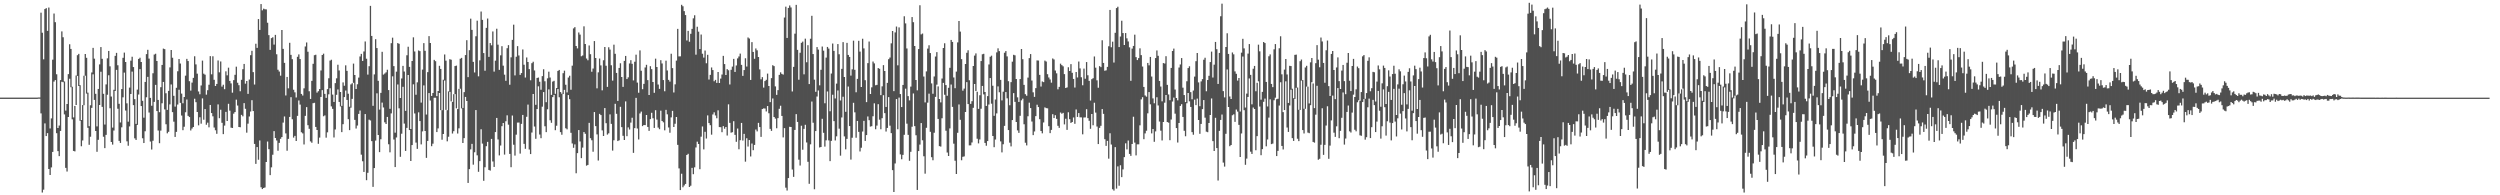 <svg xmlns="http://www.w3.org/2000/svg" width="1920" height="150"><path fill="#4f4f4f" d="M0 74.973h1v1H0zM1 74.973h1v1H1zM2 74.979h1v1H2zM3 74.97h1v1H3zM4 74.977h1v1H4zM5 74.979h1v1H5zM6 74.968h1v1H6zM7 74.973h1v1H7zM8 74.979h1v1H8zM9 74.979h1v1H9zM10 74.968h1v1H10zM11 74.97h1v1H11zM12 74.977h1v1H12zM13 74.975h1v1H13zM14 74.979h1v1H14zM15 74.968h1v1H15zM16 74.975h1v1H16zM17 74.982h1v1H17zM18 74.975h1v1H18zM19 74.968h1v1H19zM20 74.963h1v1H20zM21 74.968h1v1H21zM22 74.975h1v1H22zM23 74.968h1v1H23zM24 74.977h1v1H24zM25 74.977h1v1H25zM26 74.959h1v1H26zM27 74.975h1v1H27zM28 74.966h1v1H28zM29 74.833h1v1H29zM30 74.831h1v1H30zM31 9.746h1v77.33H31zM32 25.136h1v122.74H32zM33 45.564h1v100.115H33zM34 6.956h1v87.802H34zM35 6.237h1v98.278H35zM36 23.687h1v78.574H36zM37 5.763h1v124.008H37zM38 98.663h1v35.727H38zM39 90.908h1v37.643H39zM40 45.815h1v70.845H40zM41 10.403h1v52.247H41zM42 17.038h1v44.435H42zM43 57.058h1v45.219H43zM44 98.31h1v17.746H44zM45 96.413h1v23.521H45zM46 61.562h1v39.016H46zM47 24.09h1v38.681H47zM48 28.631h1v34.481H48zM49 62.558h1v25.306H49zM50 84.943h1v43.974H50zM51 79.896h1v51.823H51zM52 56.955h1v32.886H52zM53 33.998h1v26.463H53zM54 37.573h1v29.375H54zM55 66.611h1v25.056H55zM56 90.18h1v25.723H56zM57 81.361h1v34.903H57zM58 57.999h1v22.641H58zM59 42.396h1v15.935H59zM60 41.364h1v24.662H60zM61 65.412h1v27.318H61zM62 92.176h1v20.156H62zM63 80.686h1v27.187H63zM64 58.177h1v22.609H64zM65 41.453h1v16.72H65zM66 44.415h1v27.496H66zM67 71.173h1v26.979H67zM68 96.937h1v14.269H68zM69 80.855h1v24.18H69zM70 55.662h1v27.175H70zM71 36.765h1v20.32H71zM72 45.049h1v31.675H72zM73 72.047h1v28.545H73zM74 97.074h1v19.488H74zM75 68.291h1v39.08H75zM76 49.464h1v31.183H76zM77 36.124h1v18.947H77zM78 45.135h1v36.96H78zM79 72.015h1v33.003H79zM80 95.637h1v18.144H80zM81 64.81h1v38.751H81zM82 44.783h1v27.976H82zM83 39.132h1v18.688H83zM84 50.922h1v32.247H84zM85 74.16h1v34.912H85zM86 97.99h1v13.067H86zM87 68.948h1v31.321H87zM88 42.918h1v26.944H88zM89 40.624h1v13.033H89zM90 50.116h1v33.39H90zM91 79.699h1v28.51H91zM92 94.028h1v15.732H92zM93 68.424h1v29.362H93zM94 44.366h1v30.407H94zM95 40.405h1v15.331H95zM96 47.601h1v37.283H96zM97 79.358h1v29.186H97zM98 93.439h1v18.506H98zM99 67.291h1v29.792H99zM100 46.568h1v25.614H100zM101 43.552h1v11.453H101zM102 51.501h1v29.224H102zM103 76.131h1v30.085H103zM104 95.14h1v12.335H104zM105 68.836h1v27.045H105zM106 45.257h1v27.349H106zM107 44.337h1v8.782H107zM108 47.61h1v33.859H108zM109 77.396h1v28.771H109zM110 90.388h1v19.462H110zM111 62.936h1v37.883H111zM112 41.57h1v33.133H112zM113 38.269h1v20.766H113zM114 45.005h1v41.421H114zM115 75.183h1v33.525H115zM116 81.18h1v33.644H116zM117 56.293h1v51.783H117zM118 41.879h1v36.356H118zM119 41.247h1v23.93H119zM120 46.834h1v38.471H120zM121 76.769h1v23.466H121zM122 86.147h1v23.836H122zM123 66.989h1v33.299H123zM124 49.889h1v29.402H124zM125 37.344h1v25.605H125zM126 37.745h1v46.25H126zM127 71.619h1v23.832H127zM128 84.384h1v18.016H128zM129 69.779h1v31.463H129zM130 51.748h1v28.42H130zM131 38.395h1v26.459H131zM132 44.316h1v41.78H132zM133 73.583h1v19.858H133zM134 81.867h1v23.319H134zM135 67.419h1v33.839H135zM136 54.753h1v25.541H136zM137 45.307h1v23.602H137zM138 48.768h1v30.251H138zM139 71.892h1v16.823H139zM140 79.283h1v20.71H140zM141 74.471h1v22.882H141zM142 58.125h1v28.107H142zM143 45.186h1v31.252H143zM144 46.896h1v42.085H144zM145 62.361h1v27.523H145zM146 69.589h1v30.593H146zM147 63.432h1v35.271H147zM148 59.791h1v37.762H148zM149 43.215h1v32.616H149zM150 49.477h1v29.029H150zM151 56.6h1v29.419H151zM152 70.237h1v26.041H152zM153 72.404h1v17.647H153zM154 65.652h1v29.332H154zM155 46.534h1v29.05H155zM156 56.6h1v35.365H156zM157 57.342h1v26.418H157zM158 72.707h1v23.081H158zM159 69.25h1v24.972H159zM160 65.053h1v32.754H160zM161 43.108h1v37.507H161zM162 57.097h1v29.762H162zM163 43.192h1v46.138H163zM164 61.274h1v36.681H164zM165 66.053h1v34.001H165zM166 64.483h1v38.284H166zM167 46.458h1v33.73H167zM168 55.563h1v35.2H168zM169 47.218h1v37.054H169zM170 66.531h1v27.787H170zM171 65.06h1v37.933H171zM172 68.509h1v27.968H172zM173 54.787h1v31.121H173zM174 57.857h1v35.052H174zM175 51.972h1v27.725H175zM176 62.157h1v22.818H176zM177 64.059h1v33.967H177zM178 71.169h1v27.137H178zM179 61.567h1v25.731H179zM180 57.472h1v28.615H180zM181 51.221h1v25.308H181zM182 63.526h1v17.507H182zM183 65.449h1v32.097H183zM184 70.079h1v27.675H184zM185 61.274h1v26.951H185zM186 53.123h1v36.196H186zM187 49.093h1v30.096H187zM188 64.254h1v19.288H188zM189 62.192h1v39.696H189zM190 72.1h1v22.852H190zM191 61.091h1v28.375H191zM192 42.38h1v43.259H192zM193 39.024h1v37.946H193zM194 55.38h1v29.922H194zM195 64.918h1v45.613H195zM196 33.566h1v92.273H196zM197 36.745h1v76.205H197zM198 14.639h1v108.031H198zM199 22.996h1v84.864H199zM200 3.104h1v140.739H200zM201 7.931h1v137.251H201zM202 6.679h1v137.716H202zM203 7.137h1v136.832H203zM204 7.226h1v117.168H204zM205 17.45h1v91.268H205zM206 26.962h1v87.599H206zM207 38.322h1v96.169H207zM208 29.263h1v99.226H208zM209 28.631h1v90.229H209zM210 34.273h1v66.441H210zM211 26.788h1v79.176H211zM212 41.666h1v66.196H212zM213 53.551h1v62.22H213zM214 54.95h1v54.747H214zM215 58.138h1v48.439H215zM216 23.032h1v82.238H216zM217 37.55h1v56.592H217zM218 48.26h1v41.183H218zM219 73.322h1v29.131H219zM220 59.106h1v56.643H220zM221 67.843h1v38.806H221zM222 32.847h1v56.953H222zM223 42.123h1v32.515H223zM224 45.474h1v46.139H224zM225 68.919h1v36.78H225zM226 70.935h1v33.434H226zM227 74.872h1v33.422H227zM228 43.634h1v45.33H228zM229 41.771h1v35.397H229zM230 45.387h1v34.925H230zM231 72.118h1v29.465H231zM232 73.375h1v29.071H232zM233 67.825h1v43.104H233zM234 35.706h1v53.268H234zM235 32.602h1v49.693H235zM236 39.745h1v56.386H236zM237 70.074h1v28.824H237zM238 75.996h1v32.596H238zM239 62.084h1v47.517H239zM240 49.022h1v30.251H240zM241 42.382h1v36.571H241zM242 42.039h1v55.447H242zM243 71.123h1v28.705H243zM244 70.036h1v40.415H244zM245 68.406h1v37.286H245zM246 54.11h1v20.318H246zM247 42.24h1v27.003H247zM248 41.192h1v48.105H248zM249 72.109h1v16.498H249zM250 75.172h1v30.575H250zM251 68.475h1v33.18H251zM252 60.116h1v12.321H252zM253 46.555h1v21.21H253zM254 45.877h1v35.834H254zM255 72.668h1v10.934H255zM256 78.278h1v27.286H256zM257 63.824h1v35.615H257zM258 60.157h1v12.637H258zM259 49.706h1v19.025H259zM260 54.131h1v24.145H260zM261 70.644h1v11.126H261zM262 81.324h1v20.151H262zM263 63.29h1v32.108H263zM264 65.865h1v8.684H264zM265 50.18h1v19.354H265zM266 54.43h1v22.314H266zM267 72.002h1v19.545H267zM268 81.979h1v17.945H268zM269 64.833h1v17.846H269zM270 63.879h1v12.067H270zM271 48.85h1v14.731H271zM272 57.591h1v34.452H272zM273 68.342h1v30.355H273zM274 64.714h1v31.678H274zM275 59.621h1v27.862H275zM276 43.357h1v41.526H276zM277 41.364h1v77.439H277zM278 46.777h1v77.098H278zM279 39.523h1v92.513H279zM280 31.867h1v55.729H280zM281 45.097h1v93.296H281zM282 57.278h1v75.409H282zM283 50.862h1v41.023H283zM284 4.491h1v88.022H284zM285 27.573h1v80.81H285zM286 81.237h1v62.285H286zM287 57.147h1v71.923H287zM288 30.096h1v77.892H288zM289 36.909h1v34.756H289zM290 62.032h1v41.637H290zM291 84.178h1v32.642H291zM292 71.315h1v35.649H292zM293 39.782h1v39.031H293zM294 57.296h1v25.225H294zM295 56.47h1v37.478H295zM296 55.543h1v39.702H296zM297 53.579h1v36.223H297zM298 69.161h1v41.623H298zM299 83.558h1v33.436H299zM300 33.179h1v53.916H300zM301 28.926h1v29.679H301zM302 50.805h1v56.345H302zM303 101.874h1v26.43H303zM304 55.037h1v50.524H304zM305 33.071h1v31.808H305zM306 33.657h1v49.555H306zM307 75.247h1v45.162H307zM308 60.26h1v42.422H308zM309 50.61h1v16.077H309zM310 54.936h1v39.993H310zM311 85.137h1v30.786H311zM312 42.467h1v55.756H312zM313 35.877h1v21.748H313zM314 51.35h1v48.56H314zM315 99.091h1v24.555H315zM316 46.825h1v64.578H316zM317 28.67h1v36.097H317zM318 39.532h1v47.626H318zM319 72.759h1v36.746H319zM320 63.247h1v51.078H320zM321 38.738h1v47.509H321zM322 39.265h1v53.724H322zM323 78.793h1v32.12H323zM324 53.474h1v47.453H324zM325 33.101h1v32.478H325zM326 38.99h1v61.602H326zM327 87.962h1v33.269H327zM328 55.373h1v52.854H328zM329 27.754h1v43.707H329zM330 33.018h1v44.183H330zM331 73.668h1v38.614H331zM332 71.427h1v38.906H332zM333 45.962h1v29.121H333zM334 46.978h1v28.059H334zM335 73.828h1v27.586H335zM336 69.891h1v28.723H336zM337 50.555h1v20.853H337zM338 52.961h1v31.618H338zM339 84.655h1v22.674H339zM340 61.249h1v41.644H340zM341 41.833h1v20.032H341zM342 46.598h1v37.78H342zM343 84.609h1v23.958H343zM344 70.175h1v34.853H344zM345 45.442h1v25.099H345zM346 45.861h1v32.021H346zM347 78.227h1v24.324H347zM348 72.345h1v28.426H348zM349 50.727h1v21.581H349zM350 50.384h1v32.806H350zM351 83.776h1v18.762H351zM352 68.255h1v30.316H352zM353 45.115h1v23.035H353zM354 44.421h1v38.841H354zM355 82.878h1v26.929H355zM356 70.768h1v35.299H356zM357 42.277h1v32.169H357zM358 30.883h1v46.694H358zM359 59.235h1v81.264H359zM360 38.539h1v91.38H360zM361 14.344h1v100.377H361zM362 22.961h1v87.546H362zM363 47.52h1v78.945H363zM364 55.666h1v61.264H364zM365 27.841h1v56.694H365zM366 15.896h1v103.415H366zM367 58.619h1v73.317H367zM368 46.33h1v77.4H368zM369 8.839h1v90.43H369zM370 15.255h1v95.012H370zM371 40.752h1v98.117H371zM372 54.346h1v74.114H372zM373 21.419h1v90.876H373zM374 14.252h1v94.721H374zM375 43.65h1v86.835H375zM376 33.064h1v97.945H376zM377 34.831h1v71.845H377zM378 24.168h1v99.815H378zM379 55.005h1v73.18H379zM380 46.609h1v54.841H380zM381 22.053h1v68.544H381zM382 34.305h1v72.788H382zM383 53.652h1v65.681H383zM384 42.471h1v69.286H384zM385 35.481h1v61.433H385zM386 50.411h1v44.049H386zM387 57.344h1v61.381H387zM388 62.05h1v31.067H388zM389 37.008h1v51.567H389zM390 34.671h1v61.089H390zM391 65.092h1v53.104H391zM392 44.032h1v84.4H392zM393 30.622h1v58.118H393zM394 18.965h1v92.202H394zM395 57.887h1v61.626H395zM396 43.549h1v59.867H396zM397 35.417h1v58.718H397zM398 42.581h1v51.549H398zM399 57.479h1v60.47H399zM400 56.136h1v38.977H400zM401 37.983h1v50.286H401zM402 49.699h1v60.769H402zM403 59.534h1v54.743H403zM404 44.108h1v45.594H404zM405 47.614h1v32.742H405zM406 53.087h1v61.731H406zM407 61.636h1v56.7H407zM408 48.53h1v53.239H408zM409 47.436h1v24.742H409zM410 54.094h1v43.074H410zM411 80.486h1v26.137H411zM412 59.843h1v23.9H412zM413 59.521h1v6.793H413zM414 62.78h1v40.527H414zM415 68.914h1v37.203H415zM416 58.482h1v23.422H416zM417 53.185h1v17.507H417zM418 62.414h1v34.566H418zM419 78.5h1v22.978H419zM420 60.182h1v23.726H420zM421 55.03h1v13.609H421zM422 59.544h1v32.811H422zM423 72.876h1v21.458H423zM424 62.656h1v11.959H424zM425 62.059h1v10.828H425zM426 72.043h1v27.936H426zM427 67.657h1v28.897H427zM428 54.467h1v13.955H428zM429 53.696h1v20.991H429zM430 70.688h1v30.765H430zM431 71.988h1v31.504H431zM432 56.197h1v16.068H432zM433 54.261h1v14.749H433zM434 65.094h1v33.427H434zM435 70.94h1v28.412H435zM436 59.53h1v13.504H436zM437 58.147h1v18.061H437zM438 68.907h1v33.083H438zM439 50.43h1v59.755H439zM440 21.794h1v91.71H440zM441 20.847h1v90.043H441zM442 35.312h1v97.766H442zM443 37.148h1v80.435H443zM444 24.948h1v74.944H444zM445 26.557h1v82.108H445zM446 43.19h1v78.281H446zM447 42.583h1v70.799H447zM448 20.226h1v81.194H448zM449 33.799h1v68.963H449zM450 44.955h1v82.257H450zM451 46.264h1v80.426H451zM452 34.932h1v59.411H452zM453 41.613h1v64.516H453zM454 55.112h1v52.605H454zM455 52.65h1v63.875H455zM456 31.528h1v54.529H456zM457 44.545h1v52.314H457zM458 67.822h1v35.411H458zM459 55.575h1v67.702H459zM460 44.966h1v42.504H460zM461 50.249h1v38.128H461zM462 69.365h1v30.79H462zM463 46.305h1v58.137H463zM464 36.118h1v46.884H464zM465 50.494h1v44.124H465zM466 66.71h1v36.67H466zM467 36.289h1v66.106H467zM468 38.107h1v49.764H468zM469 50.141h1v45.006H469zM470 61.897h1v53.786H470zM471 34.305h1v73.417H471zM472 41.295h1v38.423H472zM473 56.026h1v31.357H473zM474 77.511h1v30.838H474zM475 52.158h1v55.638H475zM476 48.603h1v33.44H476zM477 59.122h1v38.519H477zM478 66.719h1v37.572H478zM479 46.742h1v60.794H479zM480 42.938h1v34.914H480zM481 60.704h1v43.878H481zM482 59.415h1v38.432H482zM483 48.738h1v50.751H483zM484 46.216h1v47.96H484zM485 49.006h1v41.419H485zM486 61.741h1v55.645H486zM487 47.401h1v50.986H487zM488 41.993h1v33.144H488zM489 63.419h1v35.303H489zM490 71.228h1v35.86H490zM491 38.72h1v48.446H491zM492 54.339h1v31.371H492zM493 68.513h1v28.339H493zM494 64.396h1v31.623H494zM495 51.826h1v44.253H495zM496 49.784h1v38.551H496zM497 61.56h1v35.942H497zM498 72.94h1v27.586H498zM499 50.842h1v40.677H499zM500 53.096h1v33.522H500zM501 62.97h1v27.865H501zM502 71.276h1v26.961H502zM503 45.033h1v39.615H503zM504 51.471h1v40.366H504zM505 64.918h1v33.104H505zM506 68.271h1v30.966H506zM507 46.209h1v38.8H507zM508 48.722h1v44.195H508zM509 61.478h1v32.486H509zM510 70.088h1v30H510zM511 46.603h1v37.784H511zM512 54.14h1v33.683H512zM513 61.361h1v36.53H513zM514 62.691h1v39.224H514zM515 41.286h1v48.887H515zM516 52.327h1v32.813H516zM517 71.036h1v26.51H517zM518 64.776h1v30.238H518zM519 46.543h1v43.321H519zM520 22.179h1v89.068H520zM521 43.307h1v86.013H521zM522 43.25h1v102.717H522zM523 3.667h1v129.739H523zM524 4.795h1v139.013H524zM525 8.553h1v133.905H525zM526 11.568h1v129.693H526zM527 31.094h1v87.931H527zM528 23.696h1v94.436H528zM529 32.055h1v111.575H529zM530 25.96h1v116.659H530zM531 22.181h1v106.759H531zM532 14.09h1v119.712H532zM533 11.732h1v116.766H533zM534 41.975h1v71.302H534zM535 20.551h1v88.23H535zM536 24.335h1v86.246H536zM537 37.695h1v92.259H537zM538 26.537h1v78.43H538zM539 41.245h1v55.875H539zM540 44.261h1v70.483H540zM541 38.802h1v62.396H541zM542 48.571h1v57.846H542zM543 42.064h1v46.582H543zM544 61.098h1v33.431H544zM545 57.486h1v38.675H545zM546 51.83h1v51.577H546zM547 53.81h1v34.111H547zM548 62.432h1v23.852H548zM549 61.327h1v27.361H549zM550 63.641h1v27.164H550zM551 55.316h1v29.396H551zM552 63.725h1v33.887H552zM553 60.352h1v37.343H553zM554 57.253h1v44.26H554zM555 42.902h1v53.992H555zM556 49.187h1v49.668H556zM557 57.61h1v39.938H557zM558 53.082h1v51.007H558zM559 53.945h1v26.193H559zM560 64.863h1v29.515H560zM561 53.618h1v48.277H561zM562 51.146h1v50.364H562zM563 45.19h1v47.873H563zM564 55.27h1v48.32H564zM565 50.285h1v58.638H565zM566 44.852h1v53.836H566zM567 43.378h1v71.238H567zM568 41.178h1v66.493H568zM569 49.807h1v44.603H569zM570 58.269h1v49.664H570zM571 53.826h1v48.966H571zM572 44.728h1v79.412H572zM573 51.114h1v55.072H573zM574 28.748h1v83.811H574zM575 29.61h1v77.94H575zM576 61.372h1v58.797H576zM577 32.362h1v77.894H577zM578 39.887h1v75.452H578zM579 45.165h1v66.12H579zM580 37.234h1v62.25H580zM581 38.654h1v62.28H581zM582 43.79h1v50.574H582zM583 53.291h1v44.303H583zM584 60.91h1v44.198H584zM585 59.26h1v24.52H585zM586 67.287h1v15.944H586zM587 62.279h1v21.076H587zM588 61.29h1v24.321H588zM589 56.545h1v24.889H589zM590 66.023h1v20.945H590zM591 78.426h1v20.563H591zM592 59.983h1v40.547H592zM593 50.093h1v25.532H593zM594 50.775h1v39.057H594zM595 66.339h1v24.745H595zM596 72.835h1v25.661H596zM597 69.234h1v21.479H597zM598 57.516h1v26.02H598zM599 55.57h1v25.626H599zM600 56.71h1v32.323H600zM601 57.269h1v48.277H601zM602 13.49h1v84.909H602zM603 5.136h1v138.97H603zM604 29.148h1v117.162H604zM605 6.07h1v130.689H605zM606 4.173h1v93.217H606zM607 5.722h1v91.835H607zM608 70.246h1v59.946H608zM609 51.361h1v84.491H609zM610 25.873h1v73.907H610zM611 3.724h1v83.906H611zM612 38.31h1v55.353H612zM613 61.24h1v61.401H613zM614 40.524h1v86.608H614zM615 32.87h1v63.698H615zM616 31.927h1v83.062H616zM617 57.099h1v41.849H617zM618 29.684h1v66.175H618zM619 47.836h1v61.563H619zM620 34.703h1v89.57H620zM621 64.57h1v76.574H621zM622 29.743h1v81.092H622zM623 12.128h1v65.87H623zM624 41.499h1v52.74H624zM625 61.208h1v84.141H625zM626 70.48h1v30.181H626zM627 36.154h1v37.981H627zM628 38.081h1v31.382H628zM629 65.522h1v47.734H629zM630 53.616h1v59.288H630zM631 35.735h1v55.491H631zM632 38.931h1v63.083H632zM633 79.333h1v33.246H633zM634 44.247h1v63.504H634zM635 36.026h1v34.22H635zM636 37.326h1v70.499H636zM637 85.444h1v38.3H637zM638 56.447h1v51.747H638zM639 33.426h1v39.308H639zM640 39.077h1v53.973H640zM641 75.643h1v32.218H641zM642 64.197h1v40.488H642zM643 33.842h1v35.621H643zM644 41.677h1v57.118H644zM645 77.154h1v42.386H645zM646 52.888h1v37.336H646zM647 32.355h1v41.952H647zM648 59.127h1v45.617H648zM649 85.858h1v28.845H649zM650 32.92h1v73.735H650zM651 42.213h1v24.241H651zM652 43.746h1v53.092H652zM653 58.067h1v64.503H653zM654 53.229h1v52.571H654zM655 31.249h1v47.717H655zM656 53.593h1v32.689H656zM657 70.848h1v34.91H657zM658 60.555h1v32.326H658zM659 31.352h1v69.931H659zM660 39.638h1v76.684H660zM661 66.831h1v46.608H661zM662 29.768h1v71.268H662zM663 37.18h1v55.665H663zM664 61.569h1v46.659H664zM665 78.449h1v25.281H665zM666 48.505h1v40.945H666zM667 31.888h1v60.428H667zM668 72.185h1v25.038H668zM669 67.065h1v29.863H669zM670 47.243h1v42.055H670zM671 48.695h1v30.661H671zM672 65.474h1v33.8H672zM673 65.165h1v31.282H673zM674 52.288h1v27.718H674zM675 52.821h1v39.103H675zM676 73.055h1v26.201H676zM677 66.302h1v24.463H677zM678 50.043h1v23.085H678zM679 54.549h1v32.348H679zM680 82.109h1v18.918H680zM681 63.627h1v34.642H681zM682 45.44h1v29.169H682zM683 44.186h1v52.334H683zM684 33.295h1v68.963H684zM685 23.806h1v106.862H685zM686 69.992h1v77.454H686zM687 24.859h1v100.678H687zM688 20.377h1v55.696H688zM689 50.166h1v49.123H689zM690 21.046h1v53.913H690zM691 72.231h1v46.348H691zM692 82.237h1v40.101H692zM693 65.204h1v53.718H693zM694 12.495h1v91.039H694zM695 17.986h1v50.089H695zM696 37.221h1v57.736H696zM697 73.819h1v29.739H697zM698 77.081h1v46.437H698zM699 66.522h1v50.083H699zM700 13.094h1v84.227H700zM701 17.024h1v54.758H701zM702 35.344h1v61.538H702zM703 61.432h1v42.429H703zM704 69.383h1v76.474H704zM705 37.697h1v78.325H705zM706 4.042h1v107.006H706zM707 26.429h1v68.068H707zM708 25.74h1v81.966H708zM709 58.793h1v61.2H709zM710 78.648h1v54.752H710zM711 54.833h1v43.312H711zM712 37.337h1v41.51H712zM713 34.776h1v37.148H713zM714 40.771h1v60.471H714zM715 64.062h1v56.668H715zM716 71.999h1v51.06H716zM717 58.733h1v43.23H717zM718 43.391h1v31.002H718zM719 40.015h1v25.028H719zM720 66.33h1v24.997H720zM721 76.014h1v36.208H721zM722 78.623h1v33.958H722zM723 60.324h1v30.515H723zM724 36.882h1v26.752H724zM725 33.241h1v39.516H725zM726 65.346h1v35.033H726zM727 73.505h1v43.626H727zM728 67.429h1v52.381H728zM729 52.071h1v46.516H729zM730 30.684h1v34.243H730zM731 32.222h1v49.851H731zM732 59.486h1v50.863H732zM733 67.749h1v55.67H733zM734 54.968h1v78.648H734zM735 32.561h1v69.448H735zM736 16.132h1v64.096H736zM737 24.275h1v67.713H737zM738 45.41h1v77.654H738zM739 69.624h1v50.779H739zM740 68.044h1v52.049H740zM741 49.132h1v36.869H741zM742 40.565h1v22.52H742zM743 38.608h1v41.334H743zM744 61.631h1v50.051H744zM745 79.775h1v31.861H745zM746 77.724h1v31.664H746zM747 50.663h1v32.117H747zM748 42.719h1v21.815H748zM749 40.986h1v28.931H749zM750 70.443h1v36.082H750zM751 83.586h1v26.544H751zM752 73.153h1v33.935H752zM753 46.875h1v36.624H753zM754 41.654h1v24.326H754zM755 41.325h1v31.158H755zM756 70.642h1v39.142H756zM757 81.356h1v30.568H757zM758 73.84h1v34.523H758zM759 49.523h1v30.782H759zM760 43.591h1v16.356H760zM761 42.748h1v36.855H761zM762 65.865h1v38.586H762zM763 88.919h1v24.109H763zM764 76.424h1v30.721H764zM765 40.226h1v46.889H765zM766 37.141h1v29.205H766zM767 39.292h1v31.583H767zM768 61.356h1v47.254H768zM769 77.122h1v39.934H769zM770 70.42h1v40.369H770zM771 40.514h1v56.157H771zM772 39.226h1v31.501H772zM773 43.336h1v32.199H773zM774 62.338h1v37.56H774zM775 80.837h1v28.714H775zM776 63.066h1v49.378H776zM777 47.367h1v44.85H777zM778 42.096h1v29.443H778zM779 42.503h1v35.738H779zM780 60.663h1v33.044H780zM781 74.746h1v25.404H781zM782 78.266h1v23.795H782zM783 60.722h1v28.192H783zM784 37.626h1v39.416H784zM785 45.477h1v30.283H785zM786 65.197h1v30.261H786zM787 72.329h1v37.295H787zM788 73.508h1v38.183H788zM789 59.594h1v29.716H789zM790 44.641h1v34.225H790zM791 41.542h1v41.464H791zM792 61.858h1v31.456H792zM793 70.892h1v32.893H793zM794 74.407h1v26.558H794zM795 67.692h1v21.488H795zM796 46.401h1v34.06H796zM797 46.463h1v35.768H797zM798 57.486h1v34.058H798zM799 66.44h1v34.145H799zM800 62.547h1v39.835H800zM801 63.073h1v30.989H801zM802 46.523h1v35.939H802zM803 47.243h1v35.818H803zM804 56.962h1v26.216H804zM805 59.468h1v37.464H805zM806 61.054h1v41.211H806zM807 63.464h1v36.279H807zM808 44.918h1v42.774H808zM809 45.692h1v44.971H809zM810 54.169h1v34.308H810zM811 56.33h1v34.958H811zM812 68.603h1v27.995H812zM813 66.737h1v31.461H813zM814 48.898h1v37.507H814zM815 50.034h1v37.299H815zM816 50.922h1v35.754H816zM817 56.953h1v38.579H817zM818 67.566h1v23.642H818zM819 67.145h1v32.591H819zM820 51.654h1v34.561H820zM821 54.543h1v36.983H821zM822 49.255h1v45.175H822zM823 55.886h1v37.81H823zM824 60.619h1v29.581H824zM825 67.239h1v27.846H825zM826 55.312h1v28.755H826zM827 59.516h1v30.288H827zM828 47.257h1v39.601H828zM829 52.549h1v37.574H829zM830 59.338h1v30.819H830zM831 65.467h1v37.684H831zM832 52.682h1v37.567H832zM833 60.482h1v29.67H833zM834 47.678h1v36.209H834zM835 57.8h1v32.921H835zM836 62.13h1v30.623H836zM837 77.186h1v21.71H837zM838 60.823h1v26.734H838zM839 60.056h1v36.171H839zM840 43.341h1v35.564H840zM841 51.97h1v34.511H841zM842 61.674h1v35.514H842zM843 67.401h1v43.264H843zM844 50.777h1v47.439H844zM845 51.537h1v45.067H845zM846 30.931h1v52.858H846zM847 48.344h1v39.109H847zM848 54.316h1v52.587H848zM849 54.007h1v58.02H849zM850 51.34h1v56.848H850zM851 35.527h1v86.329H851zM852 7.626h1v94.701H852zM853 36.303h1v74.692H853zM854 32.005h1v113.328H854zM855 48.031h1v98.339H855zM856 25.202h1v87.784H856zM857 6.182h1v138.663H857zM858 5.196h1v122.614H858zM859 36.129h1v106.537H859zM860 28.047h1v98.881H860zM861 15.932h1v120.108H861zM862 25.381h1v104.74H862zM863 34.566h1v86.118H863zM864 25.404h1v84.678H864zM865 29.439h1v85.28H865zM866 31.87h1v76.056H866zM867 36.356h1v81.884H867zM868 62.07h1v57.625H868zM869 37.308h1v73.294H869zM870 35.298h1v54.355H870zM871 26.619h1v82.897H871zM872 43.897h1v75.475H872zM873 46.133h1v64.736H873zM874 44.627h1v66.244H874zM875 37.097h1v59.135H875zM876 42.35h1v33.971H876zM877 51.105h1v23.52H877zM878 66.776h1v40.106H878zM879 73.304h1v29.126H879zM880 74.236h1v26.148H880zM881 48.326h1v38.72H881zM882 50.171h1v20.533H882zM883 43.703h1v36.415H883zM884 58.754h1v43.699H884zM885 75.549h1v23.541H885zM886 79.305h1v29.616H886zM887 44.582h1v56.351H887zM888 38.745h1v35.964H888zM889 42.851h1v38.132H889zM890 62.132h1v31.213H890zM891 66.472h1v33.871H891zM892 77.804h1v30.076H892zM893 48.459h1v45.257H893zM894 48.77h1v30.084H894zM895 43.174h1v29.762H895zM896 65.156h1v28.583H896zM897 72.544h1v21.676H897zM898 76.934h1v30.724H898zM899 52.174h1v39.62H899zM900 39.173h1v38.825H900zM901 37.328h1v37.63H901zM902 68.781h1v18.531H902zM903 75.24h1v23.125H903zM904 77.037h1v32.45H904zM905 51.876h1v42.609H905zM906 49.489h1v31.849H906zM907 44.609h1v35.431H907zM908 67.31h1v22.495H908zM909 73.025h1v27.412H909zM910 78.404h1v26.26H910zM911 62.418h1v16.903H911zM912 52.258h1v19.173H912zM913 50.867h1v26.949H913zM914 70.747h1v11.369H914zM915 76.245h1v25.23H915zM916 69.548h1v33.905H916zM917 58.823h1v17.738H917zM918 47.019h1v33.747H918zM919 40.723h1v34.998H919zM920 63.288h1v28.892H920zM921 81.546h1v21.188H921zM922 62.521h1v32.676H922zM923 60.773h1v23.058H923zM924 45.875h1v30.993H924zM925 44.316h1v46.074H925zM926 70.1h1v31.014H926zM927 61.427h1v40.099H927zM928 58.228h1v36.217H928zM929 47.688h1v40.609H929zM930 39.619h1v36.028H930zM931 59.523h1v48.847H931zM932 49.66h1v66.304H932zM933 32.229h1v58.237H933zM934 37.777h1v75.926H934zM935 64.474h1v74.183H935zM936 40.654h1v59.849H936zM937 12.506h1v79.587H937zM938 2.802h1v85.17H938zM939 69.994h1v54.876H939zM940 74.812h1v53.116H940zM941 36.09h1v66.665H941zM942 25.523h1v27.837H942zM943 41.423h1v40.755H943zM944 74.089h1v38.192H944zM945 76.051h1v35.32H945zM946 40.29h1v48.24H946zM947 41.702h1v46.116H947zM948 54.856h1v38.739H948zM949 56.685h1v27.434H949zM950 61.922h1v23.799H950zM951 59.887h1v35.995H951zM952 85.68h1v34.876H952zM953 40.439h1v62.074H953zM954 29.794h1v13.621H954zM955 37.161h1v47.457H955zM956 82.574h1v44.006H956zM957 71.889h1v49.914H957zM958 41.176h1v33.268H958zM959 33.836h1v26.434H959zM960 57.5h1v58.991H960zM961 80.139h1v38.099H961zM962 52.808h1v29.789H962zM963 50.64h1v33.06H963zM964 70.093h1v45.297H964zM965 63.595h1v40.973H965zM966 34.284h1v28.178H966zM967 39.443h1v42.396H967zM968 76.57h1v42.64H968zM969 70.553h1v43.967H969zM970 32.236h1v45.955H970zM971 33.057h1v42.666H971zM972 62.924h1v49.469H972zM973 81.764h1v25.343H973zM974 43.217h1v47.102H974zM975 41.782h1v34.486H975zM976 64.474h1v46.24H976zM977 66.918h1v43.356H977zM978 37.875h1v39.132H978zM979 33.829h1v41.158H979zM980 76.19h1v43.656H980zM981 75.824h1v40.051H981zM982 37.07h1v43.987H982zM983 27.837h1v35.353H983zM984 57.067h1v55.031H984zM985 86.108h1v28.677H985zM986 53.453h1v31.057H986zM987 45.312h1v17.157H987zM988 57.211h1v40.712H988zM989 79.031h1v22.269H989zM990 50.521h1v30.46H990zM991 50.759h1v18.111H991zM992 68.159h1v37.934H992zM993 75.433h1v32.818H993zM994 42.151h1v33.781H994zM995 41.927h1v25.507H995zM996 67.232h1v39.302H996zM997 84.35h1v24.02H997zM998 47.012h1v37.393H998zM999 45.728h1v16.161H999zM1000 61.505h1v38.393H1000zM1001 83.487h1v19.009H1001zM1002 51.798h1v31.742H1002zM1003 50.546h1v15.942H1003zM1004 66.545h1v35.281H1004zM1005 79.44h1v22.873H1005zM1006 47.88h1v32.911H1006zM1007 44.563h1v18.576H1007zM1008 64.082h1v44.931H1008zM1009 83.045h1v26.524H1009zM1010 48.516h1v39.535H1010zM1011 34.655h1v31.254H1011zM1012 45.808h1v76.853H1012zM1013 51.679h1v70.277H1013zM1014 28.837h1v82.302H1014zM1015 31.831h1v51.304H1015zM1016 48.351h1v70.588H1016zM1017 63.538h1v47.744H1017zM1018 38.601h1v57.784H1018zM1019 31.13h1v50.496H1019zM1020 66.167h1v55.789H1020zM1021 73.675h1v38.149H1021zM1022 41.432h1v51.03H1022zM1023 39.15h1v34.257H1023zM1024 53.771h1v48.105H1024zM1025 76.144h1v28.95H1025zM1026 51.81h1v45.191H1026zM1027 44.096h1v23.55H1027zM1028 62.309h1v43.839H1028zM1029 68.344h1v32.154H1029zM1030 54.213h1v36.269H1030zM1031 49.876h1v21.135H1031zM1032 62.327h1v48.748H1032zM1033 72.359h1v34.045H1033zM1034 48.161h1v37.798H1034zM1035 40.681h1v40.37H1035zM1036 62.022h1v38.84H1036zM1037 69.93h1v31.861H1037zM1038 50.674h1v35.784H1038zM1039 45.206h1v27.493H1039zM1040 74.51h1v25.125H1040zM1041 68.63h1v32.227H1041zM1042 51.114h1v27.409H1042zM1043 52.4h1v24.598H1043zM1044 77.433h1v26.514H1044zM1045 70.713h1v33.598H1045zM1046 43.284h1v35.111H1046zM1047 42.3h1v33.817H1047zM1048 75.89h1v31.369H1048zM1049 71.489h1v33.898H1049zM1050 46.671h1v35.697H1050zM1051 44.023h1v31.689H1051zM1052 70.077h1v35.942H1052zM1053 67.719h1v29.973H1053zM1054 55.179h1v21.515H1054zM1055 55.52h1v25.212H1055zM1056 77.973h1v23.447H1056zM1057 62.661h1v30.726H1057zM1058 50.283h1v19.547H1058zM1059 53.229h1v31.806H1059zM1060 81.949h1v24.521H1060zM1061 63.984h1v32.969H1061zM1062 50.388h1v18.283H1062zM1063 52.197h1v30.107H1063zM1064 79.866h1v24.274H1064zM1065 66.209h1v26.938H1065zM1066 54.028h1v16.502H1066zM1067 58.77h1v35.365H1067zM1068 76.728h1v31.106H1068zM1069 56.861h1v37.652H1069zM1070 50.487h1v17.741H1070zM1071 56.618h1v36.777H1071zM1072 88.298h1v16.51H1072zM1073 64.815h1v26.07H1073zM1074 53.238h1v14.875H1074zM1075 54.778h1v32.463H1075zM1076 80.45h1v18.993H1076zM1077 64.707h1v20.643H1077zM1078 58.076h1v13.465H1078zM1079 62.588h1v28.386H1079zM1080 80.164h1v20.769H1080zM1081 55.202h1v28.386H1081zM1082 52.407h1v16.965H1082zM1083 62.553h1v35.079H1083zM1084 85.005h1v22.742H1084zM1085 57.928h1v28.972H1085zM1086 50.427h1v15.61H1086zM1087 53.112h1v39.885H1087zM1088 83.693h1v18.95H1088zM1089 60.773h1v29.094H1089zM1090 51.979h1v24.788H1090zM1091 54.886h1v45.111H1091zM1092 67.232h1v37.808H1092zM1093 44.579h1v45.96H1093zM1094 40.231h1v50.032H1094zM1095 44.724h1v70.904H1095zM1096 51.057h1v71.136H1096zM1097 27.967h1v73.225H1097zM1098 26.752h1v74.369H1098zM1099 45.584h1v68.435H1099zM1100 47.243h1v73.779H1100zM1101 39.887h1v52.009H1101zM1102 47.726h1v50.279H1102zM1103 52.389h1v59.998H1103zM1104 65.588h1v50.93H1104zM1105 43.904h1v42.44H1105zM1106 35.378h1v67.951H1106zM1107 39.455h1v63.232H1107zM1108 70.116h1v39.923H1108zM1109 52.904h1v23.586H1109zM1110 51.53h1v27.162H1110zM1111 63.137h1v38.54H1111zM1112 65.733h1v45.558H1112zM1113 23.44h1v75.47H1113zM1114 43.893h1v60.748H1114zM1115 60.5h1v48.65H1115zM1116 52.19h1v39.185H1116zM1117 56.886h1v41.545H1117zM1118 38.775h1v41.87H1118zM1119 41.659h1v79.806H1119zM1120 56.227h1v61.266H1120zM1121 27.145h1v49.045H1121zM1122 38.422h1v60.307H1122zM1123 62.276h1v47.412H1123zM1124 52.725h1v48.826H1124zM1125 43.3h1v42.568H1125zM1126 51.363h1v37.567H1126zM1127 51.558h1v55.161H1127zM1128 57.868h1v45.136H1128zM1129 42.739h1v33.451H1129zM1130 47.85h1v41.657H1130zM1131 69.086h1v42.546H1131zM1132 55.046h1v48.222H1132zM1133 46.935h1v28.809H1133zM1134 58.932h1v28.869H1134zM1135 59.578h1v53.459H1135zM1136 55.058h1v57.604H1136zM1137 39.809h1v40.62H1137zM1138 42.357h1v48.855H1138zM1139 61.62h1v52.983H1139zM1140 38.505h1v69.158H1140zM1141 39.532h1v41.828H1141zM1142 64.172h1v35.853H1142zM1143 63.4h1v35.148H1143zM1144 52.114h1v42.25H1144zM1145 48.507h1v32.307H1145zM1146 51.093h1v38.835H1146zM1147 68.239h1v43.127H1147zM1148 43.613h1v70.311H1148zM1149 44.302h1v26.628H1149zM1150 66.096h1v32.152H1150zM1151 68.692h1v28.057H1151zM1152 51.343h1v40.888H1152zM1153 50.826h1v33.637H1153zM1154 56.733h1v33.355H1154zM1155 65.565h1v39.716H1155zM1156 51.75h1v44.461H1156zM1157 51.102h1v20.309H1157zM1158 57.31h1v38.762H1158zM1159 73.89h1v23.031H1159zM1160 55.614h1v32.545H1160zM1161 52.029h1v28.491H1161zM1162 64.533h1v27.382H1162zM1163 63.883h1v32.676H1163zM1164 56.065h1v38.627H1164zM1165 48.051h1v26.093H1165zM1166 66.181h1v31.82H1166zM1167 76.994h1v24.134H1167zM1168 45.298h1v40.474H1168zM1169 50.757h1v40.231H1169zM1170 68.259h1v25.974H1170zM1171 61.72h1v33.566H1171zM1172 40.233h1v62.655H1172zM1173 10.487h1v117.34H1173zM1174 2.145h1v144.836H1174zM1175 9.897h1v116.782H1175zM1176 3.559h1v125.056H1176zM1177 8.226h1v135.573H1177zM1178 26.392h1v108.201H1178zM1179 12.566h1v133.221H1179zM1180 16.431h1v112.55H1180zM1181 21.453h1v120.843H1181zM1182 35.452h1v72.765H1182zM1183 36.246h1v68.952H1183zM1184 23.158h1v102.509H1184zM1185 10.133h1v100.759H1185zM1186 7.07h1v134.852H1186zM1187 6.596h1v138.618H1187zM1188 5.8h1v136.67H1188zM1189 6.796h1v125.326H1189zM1190 14.388h1v128.544H1190zM1191 22.476h1v100.6H1191zM1192 5.878h1v121.023H1192zM1193 39.377h1v66.809H1193zM1194 21.796h1v98.059H1194zM1195 43.096h1v101.417H1195zM1196 31.272h1v74.104H1196zM1197 48.969h1v68.936H1197zM1198 46.445h1v65.864H1198zM1199 58.585h1v48.51H1199zM1200 40.691h1v53.202H1200zM1201 40.974h1v70.888H1201zM1202 44.119h1v67.13H1202zM1203 43.513h1v68.455H1203zM1204 42.233h1v52.158H1204zM1205 47.056h1v48.965H1205zM1206 46.014h1v64.83H1206zM1207 41.476h1v59.81H1207zM1208 48.864h1v46.48H1208zM1209 41.139h1v63.003H1209zM1210 49.75h1v43.431H1210zM1211 56.495h1v36.734H1211zM1212 49.363h1v38.414H1212zM1213 48.466h1v56.395H1213zM1214 61.988h1v39.792H1214zM1215 51.105h1v33.866H1215zM1216 57.8h1v29.574H1216zM1217 51.453h1v44.942H1217zM1218 45.323h1v59.11H1218zM1219 53.027h1v45.155H1219zM1220 45.623h1v43.818H1220zM1221 53.389h1v46.716H1221zM1222 61.027h1v26.839H1222zM1223 52.897h1v37.542H1223zM1224 51.489h1v40.087H1224zM1225 68.667h1v29.252H1225zM1226 53.728h1v33.63H1226zM1227 52.517h1v39.54H1227zM1228 55.998h1v27.136H1228zM1229 61.954h1v30.607H1229zM1230 62.052h1v29.446H1230zM1231 57.658h1v36.494H1231zM1232 47.701h1v43.82H1232zM1233 58.791h1v47.652H1233zM1234 52.952h1v36.07H1234zM1235 61.967h1v24.379H1235zM1236 63.773h1v18.357H1236zM1237 59.818h1v39.895H1237zM1238 57.195h1v32.149H1238zM1239 68.278h1v15.246H1239zM1240 54.247h1v32.586H1240zM1241 60.475h1v28.602H1241zM1242 55.339h1v28.267H1242zM1243 60.851h1v25.546H1243zM1244 63.089h1v41.376H1244zM1245 66.156h1v33.022H1245zM1246 55.984h1v20.918H1246zM1247 52.013h1v27.056H1247zM1248 57.179h1v31.463H1248zM1249 70.947h1v21.058H1249zM1250 73.794h1v26.066H1250zM1251 57.646h1v30.623H1251zM1252 65.245h1v13.717H1252zM1253 64.217h1v18.885H1253zM1254 54.888h1v42.422H1254zM1255 32.391h1v57.047H1255zM1256 31.773h1v74.948H1256zM1257 83.579h1v61.239H1257zM1258 43.806h1v85.027H1258zM1259 3.522h1v102.549H1259zM1260 6.544h1v82.872H1260zM1261 59.04h1v68.556H1261zM1262 94.643h1v33.507H1262zM1263 50.926h1v64.237H1263zM1264 13.932h1v57.678H1264zM1265 43.515h1v33.186H1265zM1266 74.652h1v43.443H1266zM1267 73.08h1v43.608H1267zM1268 45.673h1v49.05H1268zM1269 58.289h1v31.769H1269zM1270 71.615h1v17.926H1270zM1271 53.51h1v38.084H1271zM1272 41.121h1v43.112H1272zM1273 57.607h1v51.17H1273zM1274 99.976h1v18.899H1274zM1275 56.49h1v61.664H1275zM1276 29.228h1v33.266H1276zM1277 37.571h1v36.303H1277zM1278 71.104h1v58.749H1278zM1279 71.146h1v59.092H1279zM1280 43.563h1v26.976H1280zM1281 44.962h1v24.09H1281zM1282 68.63h1v46.803H1282zM1283 75.478h1v38.034H1283zM1284 39.304h1v38.617H1284zM1285 41.759h1v31.281H1285zM1286 74.094h1v40.472H1286zM1287 80.777h1v32.5H1287zM1288 43.467h1v37.399H1288zM1289 43.744h1v28.038H1289zM1290 71.903h1v40.481H1290zM1291 68.587h1v42.12H1291zM1292 46.069h1v21.982H1292zM1293 48.896h1v27.617H1293zM1294 74.691h1v36.032H1294zM1295 77.694h1v33.992H1295zM1296 43.881h1v34.323H1296zM1297 41.844h1v34.289H1297zM1298 69.889h1v34.963H1298zM1299 71.175h1v35.874H1299zM1300 42.538h1v35.676H1300zM1301 45.364h1v43.376H1301zM1302 82.077h1v33.296H1302zM1303 60.855h1v47.828H1303zM1304 44.135h1v21.272H1304zM1305 46.754h1v27.972H1305zM1306 69.907h1v34.775H1306zM1307 77.392h1v26.498H1307zM1308 57.822h1v20.512H1308zM1309 58.694h1v11.371H1309zM1310 66.108h1v31.09H1310zM1311 66.639h1v30.266H1311zM1312 50.631h1v19.835H1312zM1313 55.941h1v36.287H1313zM1314 78.33h1v25.787H1314zM1315 60.036h1v39.558H1315zM1316 45.644h1v19.041H1316zM1317 54.456h1v36.857H1317zM1318 82.34h1v16.878H1318zM1319 63.506h1v30.563H1319zM1320 51.551h1v14.424H1320zM1321 65h1v20.087H1321zM1322 80.992h1v13.765H1322zM1323 66.451h1v19.057H1323zM1324 52.97h1v14.129H1324zM1325 64.325h1v21.234H1325zM1326 81.368h1v9.32H1326zM1327 64.062h1v21.87H1327zM1328 56.332h1v14.138H1328zM1329 69.273h1v24.136H1329zM1330 74.902h1v20.415H1330zM1331 54.398h1v21.174H1331zM1332 51.151h1v22.279H1332zM1333 73.249h1v29.817H1333zM1334 72.64h1v29.35H1334zM1335 55.735h1v30.121H1335zM1336 29.663h1v53.341H1336zM1337 20.872h1v82.51H1337zM1338 61.418h1v83.464H1338zM1339 45.531h1v102.328H1339zM1340 16.486h1v100.853H1340zM1341 3.307h1v74.918H1341zM1342 38.015h1v82.298H1342zM1343 29.533h1v87.8H1343zM1344 34.724h1v98.702H1344zM1345 51.318h1v85.196H1345zM1346 40.098h1v85.381H1346zM1347 9.565h1v90.166H1347zM1348 26.214h1v60.221H1348zM1349 25.763h1v66.381H1349zM1350 60.764h1v57.995H1350zM1351 78.941h1v45.354H1351zM1352 43.167h1v73.042H1352zM1353 11.426h1v99.965H1353zM1354 14.037h1v86.845H1354zM1355 22.089h1v92.65H1355zM1356 50.473h1v79.911H1356zM1357 73.638h1v65.97H1357zM1358 51.109h1v61.495H1358zM1359 27.997h1v60.162H1359zM1360 18.631h1v54.79H1360zM1361 28.219h1v77.274H1361zM1362 60.523h1v58.265H1362zM1363 85.994h1v47.691H1363zM1364 45.181h1v67.75H1364zM1365 25.99h1v56.678H1365zM1366 18.789h1v55.833H1366zM1367 40.931h1v50.938H1367zM1368 62.858h1v49.978H1368zM1369 80.177h1v44.551H1369zM1370 50.958h1v69.408H1370zM1371 33.234h1v55.269H1371zM1372 34.314h1v40.578H1372zM1373 51.425h1v34.186H1373zM1374 71.29h1v42.507H1374zM1375 79.289h1v38.495H1375zM1376 45.731h1v68.187H1376zM1377 29.036h1v57.66H1377zM1378 17.766h1v60.542H1378zM1379 40.215h1v53.554H1379zM1380 67.106h1v56.132H1380zM1381 70.294h1v63.757H1381zM1382 38.72h1v70.174H1382zM1383 30.238h1v63.275H1383zM1384 20.645h1v67.047H1384zM1385 41.304h1v46.47H1385zM1386 75.819h1v45.803H1386zM1387 77.795h1v41.676H1387zM1388 52.972h1v39.682H1388zM1389 33.456h1v42.139H1389zM1390 37.07h1v34.866H1390zM1391 50.899h1v41.829H1391zM1392 73.457h1v39.179H1392zM1393 65.925h1v54.256H1393zM1394 54.364h1v40.968H1394zM1395 23.634h1v51.132H1395zM1396 36.784h1v43.973H1396zM1397 40.75h1v54.777H1397zM1398 80.834h1v42.214H1398zM1399 71.519h1v41.907H1399zM1400 55.11h1v33.866H1400zM1401 40.986h1v25.916H1401zM1402 37.122h1v27.022H1402zM1403 53.927h1v45.615H1403zM1404 76.046h1v37.526H1404zM1405 74.588h1v36.041H1405zM1406 53.826h1v42.444H1406zM1407 37.53h1v36.388H1407zM1408 37.505h1v31.817H1408zM1409 59.377h1v41.511H1409zM1410 74.526h1v44.292H1410zM1411 71.974h1v47.54H1411zM1412 48.299h1v53.873H1412zM1413 29.196h1v37.239H1413zM1414 39.191h1v37.305H1414zM1415 47.882h1v54.731H1415zM1416 61.366h1v63.068H1416zM1417 68.115h1v48.163H1417zM1418 58.067h1v36.933H1418zM1419 40.134h1v32.426H1419zM1420 39.008h1v30.991H1420zM1421 42.684h1v54.337H1421zM1422 74.975h1v39.751H1422zM1423 60.171h1v52.175H1423zM1424 55.799h1v46.832H1424zM1425 38.516h1v52.417H1425zM1426 26.965h1v69.052H1426zM1427 39.748h1v76.15H1427zM1428 56.582h1v66.878H1428zM1429 65.52h1v51.241H1429zM1430 61.18h1v36.487H1430zM1431 33.46h1v58.67H1431zM1432 29.281h1v60.029H1432zM1433 60.15h1v26.631H1433zM1434 69.585h1v26.24H1434zM1435 78.131h1v25.455H1435zM1436 58.184h1v33.145H1436zM1437 46.149h1v44.909H1437zM1438 51.192h1v22.27H1438zM1439 60.326h1v24.774H1439zM1440 61.214h1v40.868H1440zM1441 73.457h1v38.268H1441zM1442 71.601h1v16.045H1442zM1443 47.431h1v39.734H1443zM1444 21.101h1v72.249H1444zM1445 38.498h1v68.384H1445zM1446 33.891h1v85.679H1446zM1447 30.494h1v112.433H1447zM1448 28.505h1v96.702H1448zM1449 33.163h1v65.367H1449zM1450 27.125h1v68.999H1450zM1451 33.916h1v73.433H1451zM1452 39.773h1v77.473H1452zM1453 30.103h1v87.64H1453zM1454 29.093h1v91.392H1454zM1455 26.038h1v85.157H1455zM1456 24.751h1v74.875H1456zM1457 46.678h1v59.375H1457zM1458 40.128h1v79.881H1458zM1459 48.855h1v42.14H1459zM1460 48.798h1v69.515H1460zM1461 51.054h1v53.967H1461zM1462 43.858h1v52.318H1462zM1463 20.359h1v103.065H1463zM1464 45.213h1v78.05H1464zM1465 45.749h1v59.899H1465zM1466 56.154h1v48.766H1466zM1467 54.504h1v50.229H1467zM1468 45.033h1v57.613H1468zM1469 59.619h1v57.517H1469zM1470 58.77h1v38.174H1470zM1471 59.942h1v24.184H1471zM1472 54.719h1v37.862H1472zM1473 49.079h1v45.708H1473zM1474 55.314h1v48.105H1474zM1475 53.819h1v43.159H1475zM1476 59.514h1v34.518H1476zM1477 61.716h1v39.584H1477zM1478 50.626h1v45.019H1478zM1479 73.16h1v25.725H1479zM1480 40.48h1v47.052H1480zM1481 44.321h1v63.729H1481zM1482 36.555h1v46.184H1482zM1483 74.867h1v22.053H1483zM1484 45.689h1v44.111H1484zM1485 62.796h1v46.267H1485zM1486 52.007h1v43.484H1486zM1487 63.194h1v37.345H1487zM1488 46.264h1v36.836H1488zM1489 65.25h1v42.614H1489zM1490 52.286h1v32.559H1490zM1491 50.203h1v52.655H1491zM1492 60.251h1v28.503H1492zM1493 58.9h1v30.916H1493zM1494 54.991h1v43.225H1494zM1495 58.53h1v29.137H1495zM1496 68.552h1v24.381H1496zM1497 37.727h1v57.601H1497zM1498 45.795h1v42.721H1498zM1499 58.591h1v39.689H1499zM1500 41.583h1v59.272H1500zM1501 62.139h1v40.14H1501zM1502 55.602h1v47.842H1502zM1503 36.754h1v71.875H1503zM1504 43.922h1v63.108H1504zM1505 36.976h1v73.259H1505zM1506 51.839h1v42.476H1506zM1507 56.232h1v51.204H1507zM1508 39.686h1v64.388H1508zM1509 71.221h1v21.204H1509zM1510 56.589h1v44.596H1510zM1511 45.456h1v53.877H1511zM1512 51.215h1v45.587H1512zM1513 53.272h1v38.155H1513zM1514 68.246h1v21.87H1514zM1515 63.38h1v24.946H1515zM1516 58.64h1v28.64H1516zM1517 63.416h1v24.273H1517zM1518 64.838h1v23.548H1518zM1519 68.74h1v17.015H1519zM1520 65.49h1v20.105H1520zM1521 62.723h1v35.434H1521zM1522 47.466h1v46.619H1522zM1523 66.431h1v28.457H1523zM1524 67.493h1v15.962H1524zM1525 56.751h1v27.468H1525zM1526 68.964h1v22.023H1526zM1527 60.212h1v21.087H1527zM1528 66.815h1v28.922H1528zM1529 59.848h1v24.161H1529zM1530 61.379h1v19.73H1530zM1531 64.874h1v18.988H1531zM1532 64.943h1v33.733H1532zM1533 48.102h1v40.034H1533zM1534 56.941h1v47.295H1534zM1535 59.017h1v18.498H1535zM1536 58.786h1v36.642H1536zM1537 66.598h1v21.529H1537zM1538 65.712h1v20.11H1538zM1539 58.939h1v23.928H1539zM1540 39.649h1v72.593H1540zM1541 38.232h1v76.336H1541zM1542 42.558h1v69.025H1542zM1543 51.762h1v38.169H1543zM1544 57.056h1v47.666H1544zM1545 51.155h1v43.2H1545zM1546 46.552h1v58.78H1546zM1547 49.587h1v40.538H1547zM1548 63.549h1v27.077H1548zM1549 57.887h1v36.027H1549zM1550 59.553h1v37.828H1550zM1551 61.606h1v23.378H1551zM1552 61.489h1v19.178H1552zM1553 62.688h1v35.283H1553zM1554 56.639h1v36.013H1554zM1555 61.418h1v22.948H1555zM1556 58.974h1v30.918H1556zM1557 55.609h1v32.644H1557zM1558 63.631h1v23.577H1558zM1559 62.949h1v21.174H1559zM1560 70.58h1v11.831H1560zM1561 52.835h1v35.548H1561zM1562 52.176h1v37.597H1562zM1563 68.399h1v21.479H1563zM1564 61.727h1v23.202H1564zM1565 65.934h1v24.576H1565zM1566 62.828h1v26.951H1566zM1567 68.717h1v17.372H1567zM1568 66.174h1v17.457H1568zM1569 64.922h1v30.016H1569zM1570 56.413h1v32.275H1570zM1571 64.389h1v26.825H1571zM1572 65.037h1v19.796H1572zM1573 66.078h1v23.628H1573zM1574 52.277h1v33.321H1574zM1575 59.596h1v39.476H1575zM1576 56.465h1v36.336H1576zM1577 56.632h1v29.842H1577zM1578 68.008h1v18H1578zM1579 63.847h1v15.928H1579zM1580 53.737h1v49.517H1580zM1581 50.018h1v34.987H1581zM1582 64.751h1v32.456H1582zM1583 38.747h1v60.242H1583zM1584 31.904h1v80.606H1584zM1585 31.906h1v96.214H1585zM1586 27.761h1v82.309H1586zM1587 55.634h1v64.725H1587zM1588 30.954h1v72.623H1588zM1589 41.421h1v80.421H1589zM1590 38.095h1v86.15H1590zM1591 34.184h1v90.346H1591zM1592 28.098h1v80.918H1592zM1593 37.894h1v69.913H1593zM1594 29.688h1v84.884H1594zM1595 40.231h1v66.58H1595zM1596 54.87h1v39.332H1596zM1597 49.828h1v52.561H1597zM1598 44.424h1v51.84H1598zM1599 52.789h1v54.415H1599zM1600 49.388h1v53.603H1600zM1601 54.888h1v39.297H1601zM1602 56.03h1v23.669H1602zM1603 66.456h1v28.787H1603zM1604 61.729h1v24.404H1604zM1605 60.521h1v25.134H1605zM1606 60.251h1v26.143H1606zM1607 58.525h1v26.688H1607zM1608 60.132h1v30.616H1608zM1609 68.312h1v24.28H1609zM1610 60.784h1v25.473H1610zM1611 64.153h1v19.1H1611zM1612 65.817h1v17.546H1612zM1613 61.565h1v21.959H1613zM1614 65.481h1v17.784H1614zM1615 67.367h1v15.138H1615zM1616 67.056h1v15.912H1616zM1617 65.321h1v14.868H1617zM1618 67.866h1v17.86H1618zM1619 67.811h1v19.847H1619zM1620 63.268h1v17.551H1620zM1621 66.108h1v18.888H1621zM1622 62.135h1v29.572H1622zM1623 52.299h1v42.946H1623zM1624 55.225h1v35.159H1624zM1625 59.601h1v32.309H1625zM1626 53.229h1v40.819H1626zM1627 61.583h1v33.589H1627zM1628 56.081h1v34.726H1628zM1629 63.178h1v25.53H1629zM1630 62.81h1v25.198H1630zM1631 63.036h1v21.989H1631zM1632 65.891h1v19.272H1632zM1633 66.515h1v14.227H1633zM1634 68.813h1v11.934H1634zM1635 49.919h1v41.657H1635zM1636 45.092h1v60.108H1636zM1637 54.849h1v38.352H1637zM1638 62.56h1v28.46H1638zM1639 61.931h1v24.987H1639zM1640 58.205h1v35.468H1640zM1641 60.837h1v30.549H1641zM1642 62.283h1v28.906H1642zM1643 64.943h1v13.891H1643zM1644 66.3h1v18.787H1644zM1645 67.321h1v21.261H1645zM1646 69.159h1v14.447H1646zM1647 68.623h1v10.595H1647zM1648 70.351h1v8.892H1648zM1649 69.134h1v12.506H1649zM1650 69.031h1v13.893H1650zM1651 68.694h1v12.035H1651zM1652 71.416h1v9.407H1652zM1653 72.356h1v6.542H1653zM1654 72.299h1v6.249H1654zM1655 71.949h1v5.024H1655zM1656 71.045h1v9.064H1656zM1657 69.154h1v11.323H1657zM1658 70.5h1v7.052H1658zM1659 72.322h1v4.953H1659zM1660 71.178h1v7.235H1660zM1661 69.752h1v10.577H1661zM1662 71.519h1v8.27H1662zM1663 70.695h1v8.309H1663zM1664 70.15h1v6.933H1664zM1665 68.921h1v19.435H1665zM1666 54.845h1v36.189H1666zM1667 61.546h1v29.217H1667zM1668 63.577h1v24.765H1668zM1669 62.851h1v23.623H1669zM1670 62.206h1v22.277H1670zM1671 64.563h1v21.048H1671zM1672 67.083h1v14.035H1672zM1673 71.59h1v9.391H1673zM1674 68.312h1v10.652H1674zM1675 68.925h1v12.074H1675zM1676 70.491h1v5.118H1676zM1677 63.073h1v30.845H1677zM1678 59.667h1v26.324H1678zM1679 61.24h1v27.327H1679zM1680 61.274h1v23.316H1680zM1681 63.066h1v24.667H1681zM1682 63.4h1v21.387H1682zM1683 63.043h1v25.347H1683zM1684 64.071h1v17.929H1684zM1685 67.184h1v14.951H1685zM1686 71.198h1v8.155H1686zM1687 66.447h1v16.416H1687zM1688 66.179h1v17.551H1688zM1689 64.124h1v22.63H1689zM1690 65.183h1v20.442H1690zM1691 67.216h1v12.232H1691zM1692 72.72h1v6.683H1692zM1693 71.189h1v7.388H1693zM1694 72.478h1v5.628H1694zM1695 71.658h1v7.331H1695zM1696 73.505h1v5.189H1696zM1697 73.146h1v3.573H1697zM1698 71.001h1v8.588H1698zM1699 69.96h1v8.318H1699zM1700 71.455h1v6.555H1700zM1701 72.485h1v5.159H1701zM1702 72.086h1v5.056H1702zM1703 72.8h1v3.772H1703zM1704 73.045h1v5.477H1704zM1705 71.084h1v6.818H1705zM1706 67.898h1v12.902H1706zM1707 65.554h1v18.54H1707zM1708 62.409h1v22.566H1708zM1709 63.565h1v21.879H1709zM1710 65.943h1v15.887H1710zM1711 67.467h1v14.003H1711zM1712 69.413h1v11.506H1712zM1713 73.201h1v5.143H1713zM1714 70.963h1v8.215H1714zM1715 70.139h1v9.979H1715zM1716 72.15h1v5.459H1716zM1717 73.025h1v3.765H1717zM1718 73.663h1v3.61H1718zM1719 71.651h1v6.828H1719zM1720 72.819h1v4.518H1720zM1721 72.828h1v3.735H1721zM1722 73.94h1v3.406H1722zM1723 72.601h1v5.441H1723zM1724 72.865h1v4.53H1724zM1725 71.697h1v5.246H1725zM1726 71.07h1v8.721H1726zM1727 70.85h1v5.791H1727zM1728 72.592h1v5.111H1728zM1729 72.372h1v6.201H1729zM1730 70.514h1v10.778H1730zM1731 70.917h1v7.549H1731zM1732 71.562h1v7.079H1732zM1733 74.133h1v3.342H1733zM1734 71.301h1v6.022H1734zM1735 73.299h1v3.985H1735zM1736 73.519h1v4.589H1736zM1737 73.945h1v1.955H1737zM1738 72.478h1v5.342H1738zM1739 72.789h1v4.143H1739zM1740 73.746h1v3.149H1740zM1741 72.315h1v3.799H1741zM1742 73.27h1v3.127H1742zM1743 74.043h1v4.296H1743zM1744 72.32h1v4.841H1744zM1745 74.263h1v2.829H1745zM1746 72.011h1v3.692H1746zM1747 72.226h1v5.887H1747zM1748 72.512h1v4.099H1748zM1749 73.29h1v4.308H1749zM1750 72.187h1v5.045H1750zM1751 72.384h1v4.214H1751zM1752 73.631h1v3.445H1752zM1753 73.734h1v2.987H1753zM1754 73.354h1v4.063H1754zM1755 73.631h1v3.415H1755zM1756 73.528h1v2.733H1756zM1757 72.59h1v4.468H1757zM1758 72.368h1v5.702H1758zM1759 72.178h1v4.024H1759zM1760 73.313h1v3.788H1760zM1761 73.194h1v3.882H1761zM1762 73.821h1v2.703H1762zM1763 73.338h1v2.525H1763zM1764 73.375h1v3.351H1764zM1765 73.638h1v2.074H1765zM1766 73.35h1v3.278H1766zM1767 73.531h1v2.428H1767zM1768 74.126h1v2.01H1768zM1769 73.077h1v3.445H1769zM1770 73.794h1v2.52H1770zM1771 73.375h1v3.472H1771zM1772 73.418h1v2.554H1772zM1773 73.526h1v3.69H1773zM1774 73.366h1v2.673H1774zM1775 73.808h1v2.834H1775zM1776 73.272h1v2.609H1776zM1777 74.375h1v2.101H1777zM1778 73.222h1v3.646H1778zM1779 72.931h1v3.447H1779zM1780 72.528h1v4.008H1780zM1781 73.057h1v3.758H1781zM1782 73.718h1v2.417H1782zM1783 73.812h1v2.188H1783zM1784 73.654h1v2.786H1784zM1785 73.496h1v2.625H1785zM1786 73.881h1v2.09H1786zM1787 72.931h1v4.388H1787zM1788 73.432h1v3.886H1788zM1789 73.615h1v2.444H1789zM1790 73.785h1v2.305H1790zM1791 72.926h1v3.017H1791zM1792 72.192h1v4.907H1792zM1793 72.519h1v3.838H1793zM1794 74.476h1v1.73H1794zM1795 72.514h1v4.367H1795zM1796 73.478h1v2.941H1796zM1797 73.54h1v2.47H1797zM1798 74.51h1v1.092H1798zM1799 74.86h1v1H1799zM1800 74.888h1v1H1800zM1801 74.936h1v1H1801zM1802 74.938h1v1H1802zM1803 74.902h1v1H1803zM1804 74.924h1v1H1804zM1805 74.938h1v1H1805zM1806 74.931h1v1H1806zM1807 74.924h1v1H1807zM1808 74.945h1v1H1808zM1809 74.915h1v1H1809zM1810 74.931h1v1H1810zM1811 74.931h1v1H1811zM1812 74.952h1v1H1812zM1813 74.979h1v1H1813zM1814 74.97h1v1H1814zM1815 74.977h1v1H1815zM1816 74.966h1v1H1816zM1817 74.966h1v1H1817zM1818 74.97h1v1H1818zM1819 74.975h1v1H1819zM1820 74.977h1v1H1820zM1821 74.979h1v1H1821zM1822 74.982h1v1H1822zM1823 74.977h1v1H1823zM1824 74.986h1v1H1824zM1825 74.975h1v1H1825zM1826 74.979h1v1H1826zM1827 74.986h1v1H1827zM1828 74.984h1v1H1828zM1829 74.979h1v1H1829zM1830 74.984h1v1H1830zM1831 74.982h1v1H1831zM1832 74.982h1v1H1832zM1833 74.984h1v1H1833zM1834 74.984h1v1H1834zM1835 74.984h1v1H1835zM1836 74.984h1v1H1836zM1837 74.989h1v1H1837zM1838 74.986h1v1H1838zM1839 74.986h1v1H1839zM1840 74.982h1v1H1840zM1841 74.986h1v1H1841zM1842 74.986h1v1H1842zM1843 74.989h1v1H1843zM1844 74.984h1v1H1844zM1845 74.989h1v1H1845zM1846 74.986h1v1H1846zM1847 74.986h1v1H1847zM1848 74.991h1v1H1848zM1849 74.986h1v1H1849zM1850 74.989h1v1H1850zM1851 74.986h1v1H1851zM1852 74.991h1v1H1852zM1853 74.989h1v1H1853zM1854 74.986h1v1H1854zM1855 74.991h1v1H1855zM1856 74.986h1v1H1856zM1857 74.989h1v1H1857zM1858 74.989h1v1H1858zM1859 74.991h1v1H1859zM1860 74.986h1v1H1860zM1861 74.986h1v1H1861zM1862 74.989h1v1H1862zM1863 74.991h1v1H1863zM1864 74.989h1v1H1864zM1865 74.991h1v1H1865zM1866 74.991h1v1H1866zM1867 74.989h1v1H1867zM1868 74.991h1v1H1868zM1869 74.991h1v1H1869zM1870 74.989h1v1H1870zM1871 74.991h1v1H1871zM1872 74.986h1v1H1872zM1873 74.989h1v1H1873zM1874 74.991h1v1H1874zM1875 74.991h1v1H1875zM1876 74.991h1v1H1876zM1877 74.989h1v1H1877zM1878 74.993h1v1H1878zM1879 74.991h1v1H1879zM1880 74.993h1v1H1880zM1881 74.993h1v1H1881zM1882 74.993h1v1H1882zM1883 74.991h1v1H1883zM1884 74.986h1v1H1884zM1885 74.989h1v1H1885zM1886 74.991h1v1H1886zM1887 74.991h1v1H1887zM1888 74.989h1v1H1888zM1889 74.991h1v1H1889zM1890 74.989h1v1H1890zM1891 74.991h1v1H1891zM1892 74.989h1v1H1892zM1893 74.991h1v1H1893zM1894 74.989h1v1H1894zM1895 74.991h1v1H1895zM1896 74.989h1v1H1896zM1897 74.991h1v1H1897zM1898 74.991h1v1H1898zM1899 74.991h1v1H1899zM1900 74.991h1v1H1900zM1901 74.991h1v1H1901zM1902 74.991h1v1H1902zM1903 74.993h1v1H1903zM1904 74.993h1v1H1904zM1905 74.991h1v1H1905zM1906 74.989h1v1H1906zM1907 74.989h1v1H1907zM1908 74.989h1v1H1908zM1909 74.991h1v1H1909zM1910 74.989h1v1H1910zM1911 74.991h1v1H1911zM1912 150h1v1H1912zM1913 150h1v1H1913zM1914 150h1v1H1914zM1915 150h1v1H1915zM1916 150h1v1H1916zM1917 150h1v1H1917zM1918 150h1v1H1918zM1919 150h1v1H1919z"/></svg>